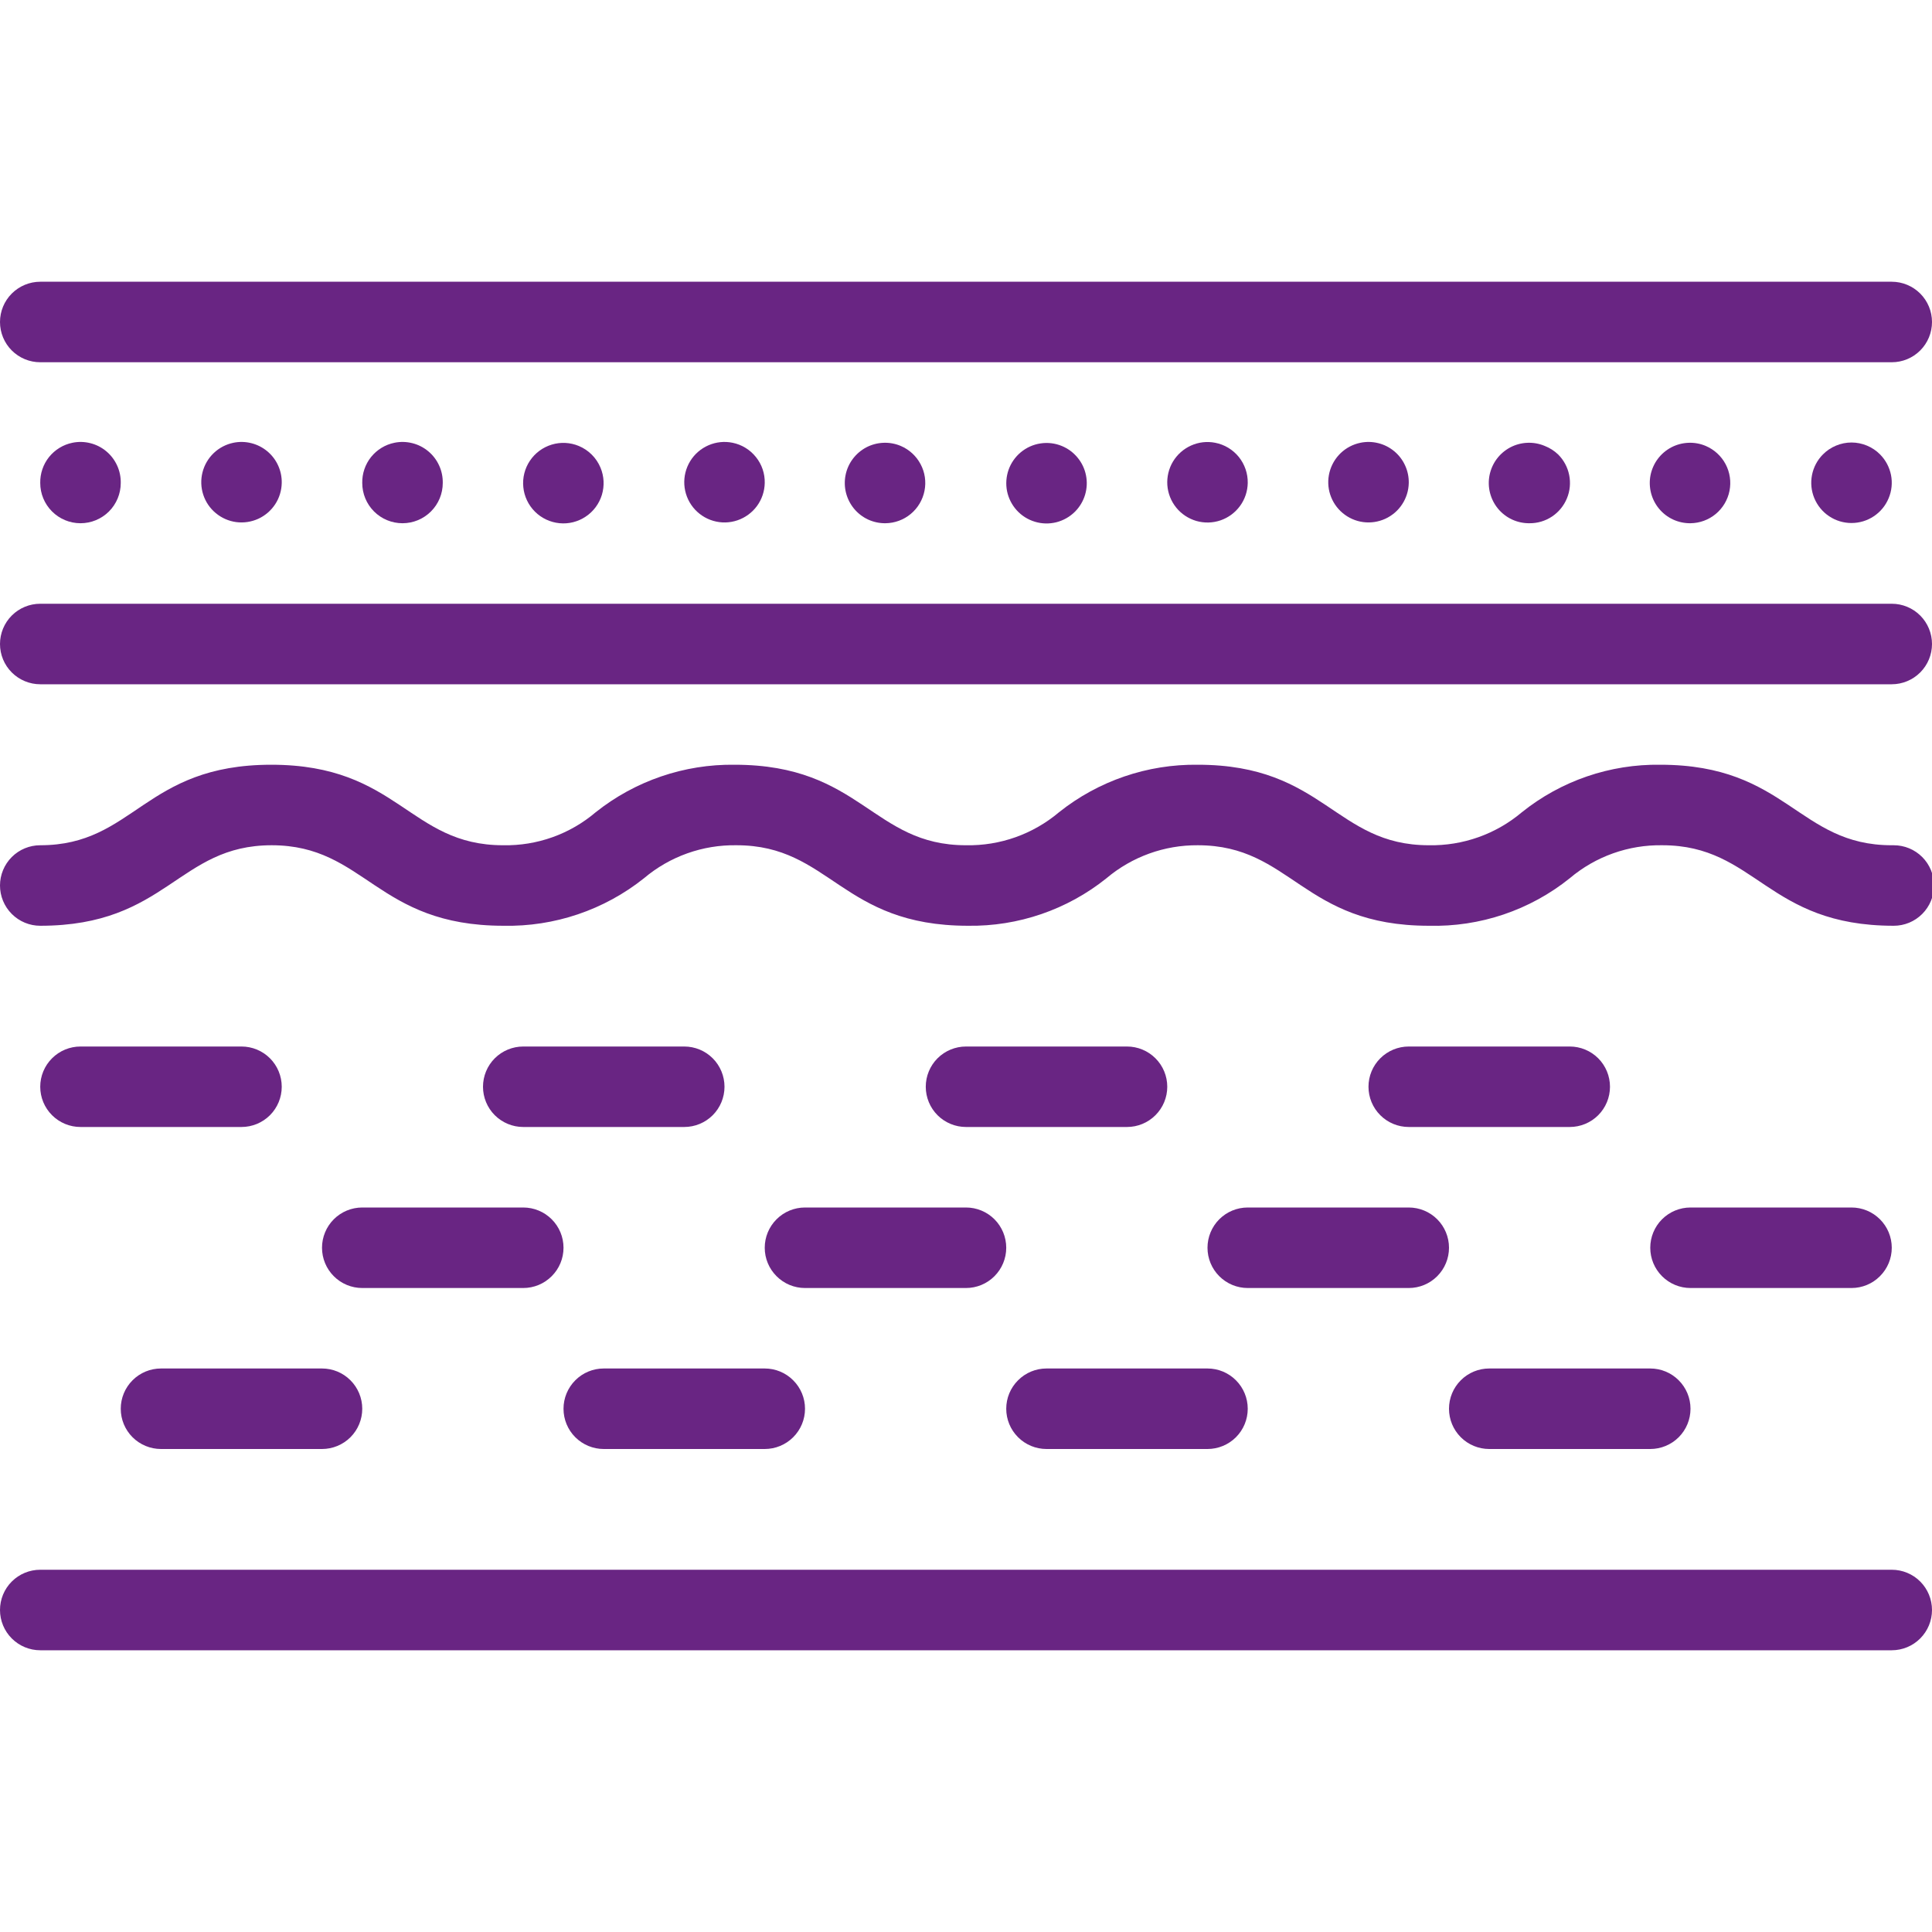 <?xml version="1.0" encoding="UTF-8"?> <svg xmlns="http://www.w3.org/2000/svg" width="52" height="52" viewBox="0 0 52 52" fill="none"><g clip-path="url(#clip0_402_263)"><path d="M1.083 9.75H50.917C51.204 9.75 51.48 9.636 51.683 9.433C51.886 9.23 52 8.954 52 8.667C52 8.379 51.886 8.104 51.683 7.901C51.48 7.698 51.204 7.583 50.917 7.583H1.083C0.796 7.583 0.52 7.698 0.317 7.901C0.114 8.104 0 8.379 0 8.667C0 8.954 0.114 9.23 0.317 9.433C0.52 9.636 0.796 9.75 1.083 9.75Z" fill="#692583"></path><path d="M50.917 42.25H1.083C0.796 42.25 0.52 42.364 0.317 42.567C0.114 42.77 0 43.046 0 43.333C0 43.621 0.114 43.896 0.317 44.099C0.52 44.303 0.796 44.417 1.083 44.417H50.917C51.204 44.417 51.48 44.303 51.683 44.099C51.886 43.896 52 43.621 52 43.333C52 43.046 51.886 42.77 51.683 42.567C51.48 42.364 51.204 42.25 50.917 42.25Z" fill="#692583"></path><path d="M50.917 16.25H1.083C0.796 16.25 0.52 16.364 0.317 16.567C0.114 16.77 0 17.046 0 17.333C0 17.621 0.114 17.896 0.317 18.099C0.52 18.302 0.796 18.417 1.083 18.417H50.917C51.204 18.417 51.48 18.302 51.683 18.099C51.886 17.896 52 17.621 52 17.333C52 17.046 51.886 16.77 51.683 16.567C51.48 16.364 51.204 16.25 50.917 16.25Z" fill="#692583"></path><path d="M50.917 22.75C48.392 22.75 48.1 20.583 44.688 20.583C43.334 20.563 42.017 21.015 40.961 21.862C40.262 22.452 39.373 22.767 38.458 22.75C35.934 22.75 35.642 20.583 32.24 20.583C30.884 20.565 29.563 21.017 28.503 21.862C27.804 22.452 26.915 22.768 26 22.75C23.476 22.75 23.183 20.583 19.771 20.583C18.415 20.565 17.094 21.017 16.033 21.862C15.339 22.452 14.453 22.768 13.542 22.75C11.007 22.75 10.725 20.583 7.302 20.583C3.878 20.583 3.618 22.75 1.083 22.75C0.796 22.75 0.52 22.864 0.317 23.067C0.114 23.271 0 23.546 0 23.833C0 24.121 0.114 24.396 0.317 24.599C0.52 24.803 0.796 24.917 1.083 24.917C4.496 24.917 4.788 22.75 7.312 22.75C9.837 22.75 10.129 24.917 13.553 24.917C14.923 24.945 16.261 24.493 17.333 23.638C18.029 23.05 18.914 22.735 19.825 22.75C22.349 22.75 22.642 24.917 26.054 24.917C27.407 24.937 28.725 24.485 29.781 23.638C30.468 23.058 31.341 22.743 32.24 22.75C34.764 22.75 35.057 24.917 38.458 24.917C39.834 24.952 41.177 24.5 42.25 23.638C42.946 23.05 43.831 22.735 44.742 22.75C47.266 22.75 47.558 24.917 50.971 24.917C51.258 24.917 51.534 24.803 51.737 24.599C51.94 24.396 52.054 24.121 52.054 23.833C52.054 23.546 51.94 23.271 51.737 23.067C51.534 22.864 51.258 22.75 50.971 22.75H50.917Z" fill="#692583"></path><path d="M1.95 11.917C1.702 11.967 1.479 12.104 1.32 12.301C1.162 12.499 1.078 12.747 1.083 13C1.083 13.287 1.197 13.563 1.401 13.766C1.604 13.969 1.879 14.083 2.167 14.083C2.454 14.083 2.729 13.969 2.933 13.766C3.136 13.563 3.25 13.287 3.25 13C3.253 12.838 3.22 12.676 3.152 12.529C3.085 12.381 2.985 12.25 2.86 12.146C2.735 12.042 2.589 11.967 2.431 11.928C2.274 11.888 2.109 11.884 1.95 11.917Z" fill="#692583"></path><path d="M6.283 11.917C6.084 11.958 5.899 12.054 5.752 12.195C5.604 12.336 5.5 12.516 5.45 12.714C5.4 12.912 5.407 13.12 5.47 13.313C5.533 13.508 5.65 13.68 5.807 13.81C5.964 13.941 6.154 14.025 6.356 14.052C6.558 14.079 6.764 14.048 6.95 13.964C7.136 13.879 7.293 13.744 7.406 13.573C7.518 13.403 7.579 13.204 7.583 13C7.587 12.838 7.553 12.676 7.486 12.529C7.419 12.381 7.319 12.25 7.194 12.146C7.069 12.042 6.922 11.967 6.765 11.928C6.607 11.888 6.443 11.884 6.283 11.917Z" fill="#692583"></path><path d="M10.617 11.917C10.368 11.967 10.146 12.104 9.987 12.301C9.829 12.499 9.745 12.747 9.75 13C9.75 13.287 9.864 13.563 10.067 13.766C10.27 13.969 10.546 14.083 10.833 14.083C11.121 14.083 11.396 13.969 11.599 13.766C11.803 13.563 11.917 13.287 11.917 13C11.92 12.838 11.887 12.676 11.819 12.529C11.752 12.381 11.652 12.25 11.527 12.146C11.402 12.042 11.256 11.967 11.098 11.928C10.94 11.888 10.776 11.884 10.617 11.917Z" fill="#692583"></path><path d="M15.578 12.003C15.347 11.907 15.089 11.894 14.849 11.967C14.609 12.04 14.402 12.193 14.262 12.402C14.123 12.61 14.06 12.86 14.085 13.11C14.109 13.359 14.22 13.593 14.397 13.77C14.574 13.947 14.807 14.057 15.057 14.082C15.306 14.107 15.557 14.044 15.765 13.904C15.974 13.765 16.127 13.558 16.2 13.318C16.272 13.078 16.26 12.82 16.163 12.588C16.053 12.324 15.843 12.113 15.578 12.003Z" fill="#692583"></path><path d="M19.717 11.917C19.499 11.872 19.272 11.896 19.068 11.985C18.864 12.074 18.692 12.223 18.576 12.413C18.46 12.603 18.405 12.824 18.419 13.046C18.433 13.269 18.515 13.481 18.654 13.655C18.794 13.829 18.983 13.956 19.196 14.018C19.41 14.081 19.638 14.076 19.849 14.004C20.059 13.932 20.243 13.798 20.375 13.618C20.506 13.438 20.579 13.223 20.583 13C20.589 12.747 20.505 12.499 20.346 12.302C20.188 12.104 19.965 11.967 19.717 11.917Z" fill="#692583"></path><path d="M24.245 12.003C24.097 11.94 23.936 11.911 23.775 11.918C23.614 11.925 23.457 11.967 23.314 12.042C23.172 12.118 23.048 12.224 22.952 12.353C22.855 12.482 22.789 12.632 22.758 12.79C22.727 12.948 22.731 13.111 22.771 13.267C22.811 13.423 22.885 13.569 22.988 13.693C23.091 13.817 23.22 13.916 23.366 13.984C23.513 14.051 23.672 14.085 23.833 14.083C24.082 14.08 24.322 13.992 24.513 13.833C24.704 13.674 24.835 13.454 24.883 13.21C24.932 12.966 24.895 12.713 24.778 12.494C24.662 12.274 24.474 12.101 24.245 12.003Z" fill="#692583"></path><path d="M28.578 12.003C28.397 11.929 28.199 11.905 28.005 11.935C27.811 11.964 27.628 12.046 27.477 12.171C27.326 12.296 27.212 12.459 27.146 12.644C27.081 12.829 27.067 13.028 27.105 13.221C27.145 13.413 27.235 13.591 27.367 13.736C27.499 13.881 27.668 13.987 27.856 14.043C28.044 14.1 28.244 14.104 28.434 14.056C28.624 14.007 28.798 13.908 28.936 13.769C29.061 13.643 29.154 13.487 29.205 13.317C29.256 13.146 29.265 12.965 29.229 12.791C29.194 12.616 29.116 12.453 29.002 12.316C28.889 12.178 28.743 12.071 28.578 12.003Z" fill="#692583"></path><path d="M32.706 11.917C32.487 11.874 32.262 11.9 32.059 11.991C31.856 12.082 31.686 12.232 31.571 12.423C31.457 12.613 31.404 12.835 31.419 13.056C31.435 13.278 31.518 13.489 31.658 13.662C31.798 13.835 31.988 13.96 32.201 14.022C32.415 14.083 32.642 14.077 32.852 14.005C33.063 13.932 33.245 13.797 33.376 13.617C33.507 13.438 33.579 13.222 33.583 13C33.588 12.745 33.502 12.497 33.342 12.298C33.181 12.1 32.956 11.965 32.706 11.917Z" fill="#692583"></path><path d="M36.617 11.917C36.417 11.958 36.233 12.054 36.085 12.195C35.938 12.336 35.833 12.516 35.783 12.714C35.733 12.912 35.74 13.12 35.803 13.313C35.867 13.508 35.983 13.68 36.14 13.81C36.297 13.941 36.487 14.025 36.69 14.052C36.892 14.079 37.097 14.048 37.283 13.964C37.469 13.879 37.627 13.744 37.739 13.573C37.851 13.403 37.913 13.204 37.917 13C37.92 12.838 37.887 12.676 37.819 12.529C37.752 12.381 37.652 12.25 37.527 12.146C37.402 12.042 37.256 11.967 37.098 11.928C36.94 11.888 36.776 11.884 36.617 11.917Z" fill="#692583"></path><path d="M41.578 12.003C41.43 11.94 41.27 11.911 41.108 11.918C40.947 11.925 40.79 11.967 40.648 12.042C40.505 12.118 40.381 12.224 40.285 12.353C40.189 12.482 40.123 12.632 40.091 12.79C40.06 12.948 40.064 13.111 40.104 13.267C40.144 13.423 40.218 13.569 40.321 13.693C40.424 13.817 40.553 13.916 40.7 13.984C40.846 14.051 41.005 14.085 41.167 14.083C41.382 14.085 41.593 14.022 41.772 13.903C41.951 13.784 42.091 13.614 42.173 13.415C42.256 13.217 42.277 12.998 42.235 12.787C42.193 12.576 42.089 12.382 41.936 12.231C41.833 12.132 41.711 12.055 41.578 12.003Z" fill="#692583"></path><path d="M45.911 12.003C45.763 11.94 45.603 11.911 45.442 11.918C45.281 11.925 45.123 11.967 44.981 12.042C44.838 12.118 44.714 12.224 44.618 12.353C44.522 12.482 44.456 12.632 44.424 12.79C44.393 12.948 44.398 13.111 44.437 13.267C44.477 13.423 44.551 13.569 44.654 13.693C44.757 13.817 44.886 13.916 45.033 13.984C45.179 14.051 45.339 14.085 45.5 14.083C45.748 14.08 45.989 13.992 46.18 13.833C46.371 13.674 46.502 13.454 46.55 13.21C46.598 12.966 46.561 12.713 46.445 12.494C46.329 12.274 46.14 12.101 45.911 12.003Z" fill="#692583"></path><path d="M49.064 12.231C48.913 12.383 48.811 12.576 48.77 12.786C48.729 12.996 48.751 13.213 48.833 13.41C48.916 13.608 49.054 13.777 49.232 13.895C49.41 14.014 49.619 14.077 49.833 14.077C50.047 14.077 50.256 14.014 50.434 13.895C50.612 13.777 50.751 13.608 50.833 13.41C50.916 13.213 50.938 12.996 50.897 12.786C50.855 12.576 50.753 12.383 50.602 12.231C50.502 12.129 50.382 12.049 50.25 11.994C50.118 11.939 49.976 11.91 49.833 11.91C49.69 11.91 49.549 11.939 49.417 11.994C49.285 12.049 49.165 12.129 49.064 12.231Z" fill="#692583"></path><path d="M6.5 28.167H2.167C1.879 28.167 1.604 28.281 1.401 28.484C1.197 28.687 1.083 28.963 1.083 29.25C1.083 29.537 1.197 29.813 1.401 30.016C1.604 30.219 1.879 30.333 2.167 30.333H6.5C6.787 30.333 7.063 30.219 7.266 30.016C7.469 29.813 7.583 29.537 7.583 29.25C7.583 28.963 7.469 28.687 7.266 28.484C7.063 28.281 6.787 28.167 6.5 28.167Z" fill="#692583"></path><path d="M4.333 36.833C4.046 36.833 3.77 36.947 3.567 37.151C3.364 37.354 3.25 37.629 3.25 37.917C3.25 38.204 3.364 38.48 3.567 38.683C3.77 38.886 4.046 39 4.333 39H8.667C8.954 39 9.23 38.886 9.433 38.683C9.636 38.48 9.75 38.204 9.75 37.917C9.75 37.629 9.636 37.354 9.433 37.151C9.23 36.947 8.954 36.833 8.667 36.833H4.333Z" fill="#692583"></path><path d="M8.667 33.583C8.667 33.871 8.781 34.146 8.984 34.349C9.187 34.553 9.463 34.667 9.75 34.667H14.083C14.371 34.667 14.646 34.553 14.849 34.349C15.053 34.146 15.167 33.871 15.167 33.583C15.167 33.296 15.053 33.02 14.849 32.817C14.646 32.614 14.371 32.5 14.083 32.5H9.75C9.463 32.5 9.187 32.614 8.984 32.817C8.781 33.02 8.667 33.296 8.667 33.583Z" fill="#692583"></path><path d="M18.417 28.167H14.083C13.796 28.167 13.521 28.281 13.317 28.484C13.114 28.687 13 28.963 13 29.25C13 29.537 13.114 29.813 13.317 30.016C13.521 30.219 13.796 30.333 14.083 30.333H18.417C18.704 30.333 18.98 30.219 19.183 30.016C19.386 29.813 19.5 29.537 19.5 29.25C19.5 28.963 19.386 28.687 19.183 28.484C18.98 28.281 18.704 28.167 18.417 28.167Z" fill="#692583"></path><path d="M16.25 36.833C15.963 36.833 15.687 36.947 15.484 37.151C15.281 37.354 15.167 37.629 15.167 37.917C15.167 38.204 15.281 38.48 15.484 38.683C15.687 38.886 15.963 39 16.25 39H20.583C20.871 39 21.146 38.886 21.349 38.683C21.553 38.48 21.667 38.204 21.667 37.917C21.667 37.629 21.553 37.354 21.349 37.151C21.146 36.947 20.871 36.833 20.583 36.833H16.25Z" fill="#692583"></path><path d="M20.583 33.583C20.583 33.871 20.697 34.146 20.901 34.349C21.104 34.553 21.379 34.667 21.667 34.667H26C26.287 34.667 26.563 34.553 26.766 34.349C26.969 34.146 27.083 33.871 27.083 33.583C27.083 33.296 26.969 33.02 26.766 32.817C26.563 32.614 26.287 32.5 26 32.5H21.667C21.379 32.5 21.104 32.614 20.901 32.817C20.697 33.02 20.583 33.296 20.583 33.583Z" fill="#692583"></path><path d="M30.333 28.167H26C25.713 28.167 25.437 28.281 25.234 28.484C25.031 28.687 24.917 28.963 24.917 29.25C24.917 29.537 25.031 29.813 25.234 30.016C25.437 30.219 25.713 30.333 26 30.333H30.333C30.621 30.333 30.896 30.219 31.099 30.016C31.303 29.813 31.417 29.537 31.417 29.25C31.417 28.963 31.303 28.687 31.099 28.484C30.896 28.281 30.621 28.167 30.333 28.167Z" fill="#692583"></path><path d="M28.167 36.833C27.879 36.833 27.604 36.947 27.401 37.151C27.197 37.354 27.083 37.629 27.083 37.917C27.083 38.204 27.197 38.48 27.401 38.683C27.604 38.886 27.879 39 28.167 39H32.5C32.787 39 33.063 38.886 33.266 38.683C33.469 38.48 33.583 38.204 33.583 37.917C33.583 37.629 33.469 37.354 33.266 37.151C33.063 36.947 32.787 36.833 32.5 36.833H28.167Z" fill="#692583"></path><path d="M32.5 33.583C32.5 33.871 32.614 34.146 32.817 34.349C33.02 34.553 33.296 34.667 33.583 34.667H37.917C38.204 34.667 38.48 34.553 38.683 34.349C38.886 34.146 39 33.871 39 33.583C39 33.296 38.886 33.02 38.683 32.817C38.48 32.614 38.204 32.5 37.917 32.5H33.583C33.296 32.5 33.02 32.614 32.817 32.817C32.614 33.02 32.5 33.296 32.5 33.583Z" fill="#692583"></path><path d="M42.25 28.167H37.917C37.629 28.167 37.354 28.281 37.151 28.484C36.947 28.687 36.833 28.963 36.833 29.25C36.833 29.537 36.947 29.813 37.151 30.016C37.354 30.219 37.629 30.333 37.917 30.333H42.25C42.537 30.333 42.813 30.219 43.016 30.016C43.219 29.813 43.333 29.537 43.333 29.25C43.333 28.963 43.219 28.687 43.016 28.484C42.813 28.281 42.537 28.167 42.25 28.167Z" fill="#692583"></path><path d="M40.083 36.833C39.796 36.833 39.52 36.947 39.317 37.151C39.114 37.354 39 37.629 39 37.917C39 38.204 39.114 38.48 39.317 38.683C39.52 38.886 39.796 39 40.083 39H44.417C44.704 39 44.98 38.886 45.183 38.683C45.386 38.48 45.5 38.204 45.5 37.917C45.5 37.629 45.386 37.354 45.183 37.151C44.98 36.947 44.704 36.833 44.417 36.833H40.083Z" fill="#692583"></path><path d="M49.833 34.667C50.121 34.667 50.396 34.553 50.599 34.349C50.803 34.146 50.917 33.871 50.917 33.583C50.917 33.296 50.803 33.02 50.599 32.817C50.396 32.614 50.121 32.5 49.833 32.5H45.5C45.213 32.5 44.937 32.614 44.734 32.817C44.531 33.02 44.417 33.296 44.417 33.583C44.417 33.871 44.531 34.146 44.734 34.349C44.937 34.553 45.213 34.667 45.5 34.667H49.833Z" fill="#692583"></path></g><defs><clipPath id="clip0_402_263"><rect width="52" height="52" fill="white"></rect></clipPath></defs></svg> 